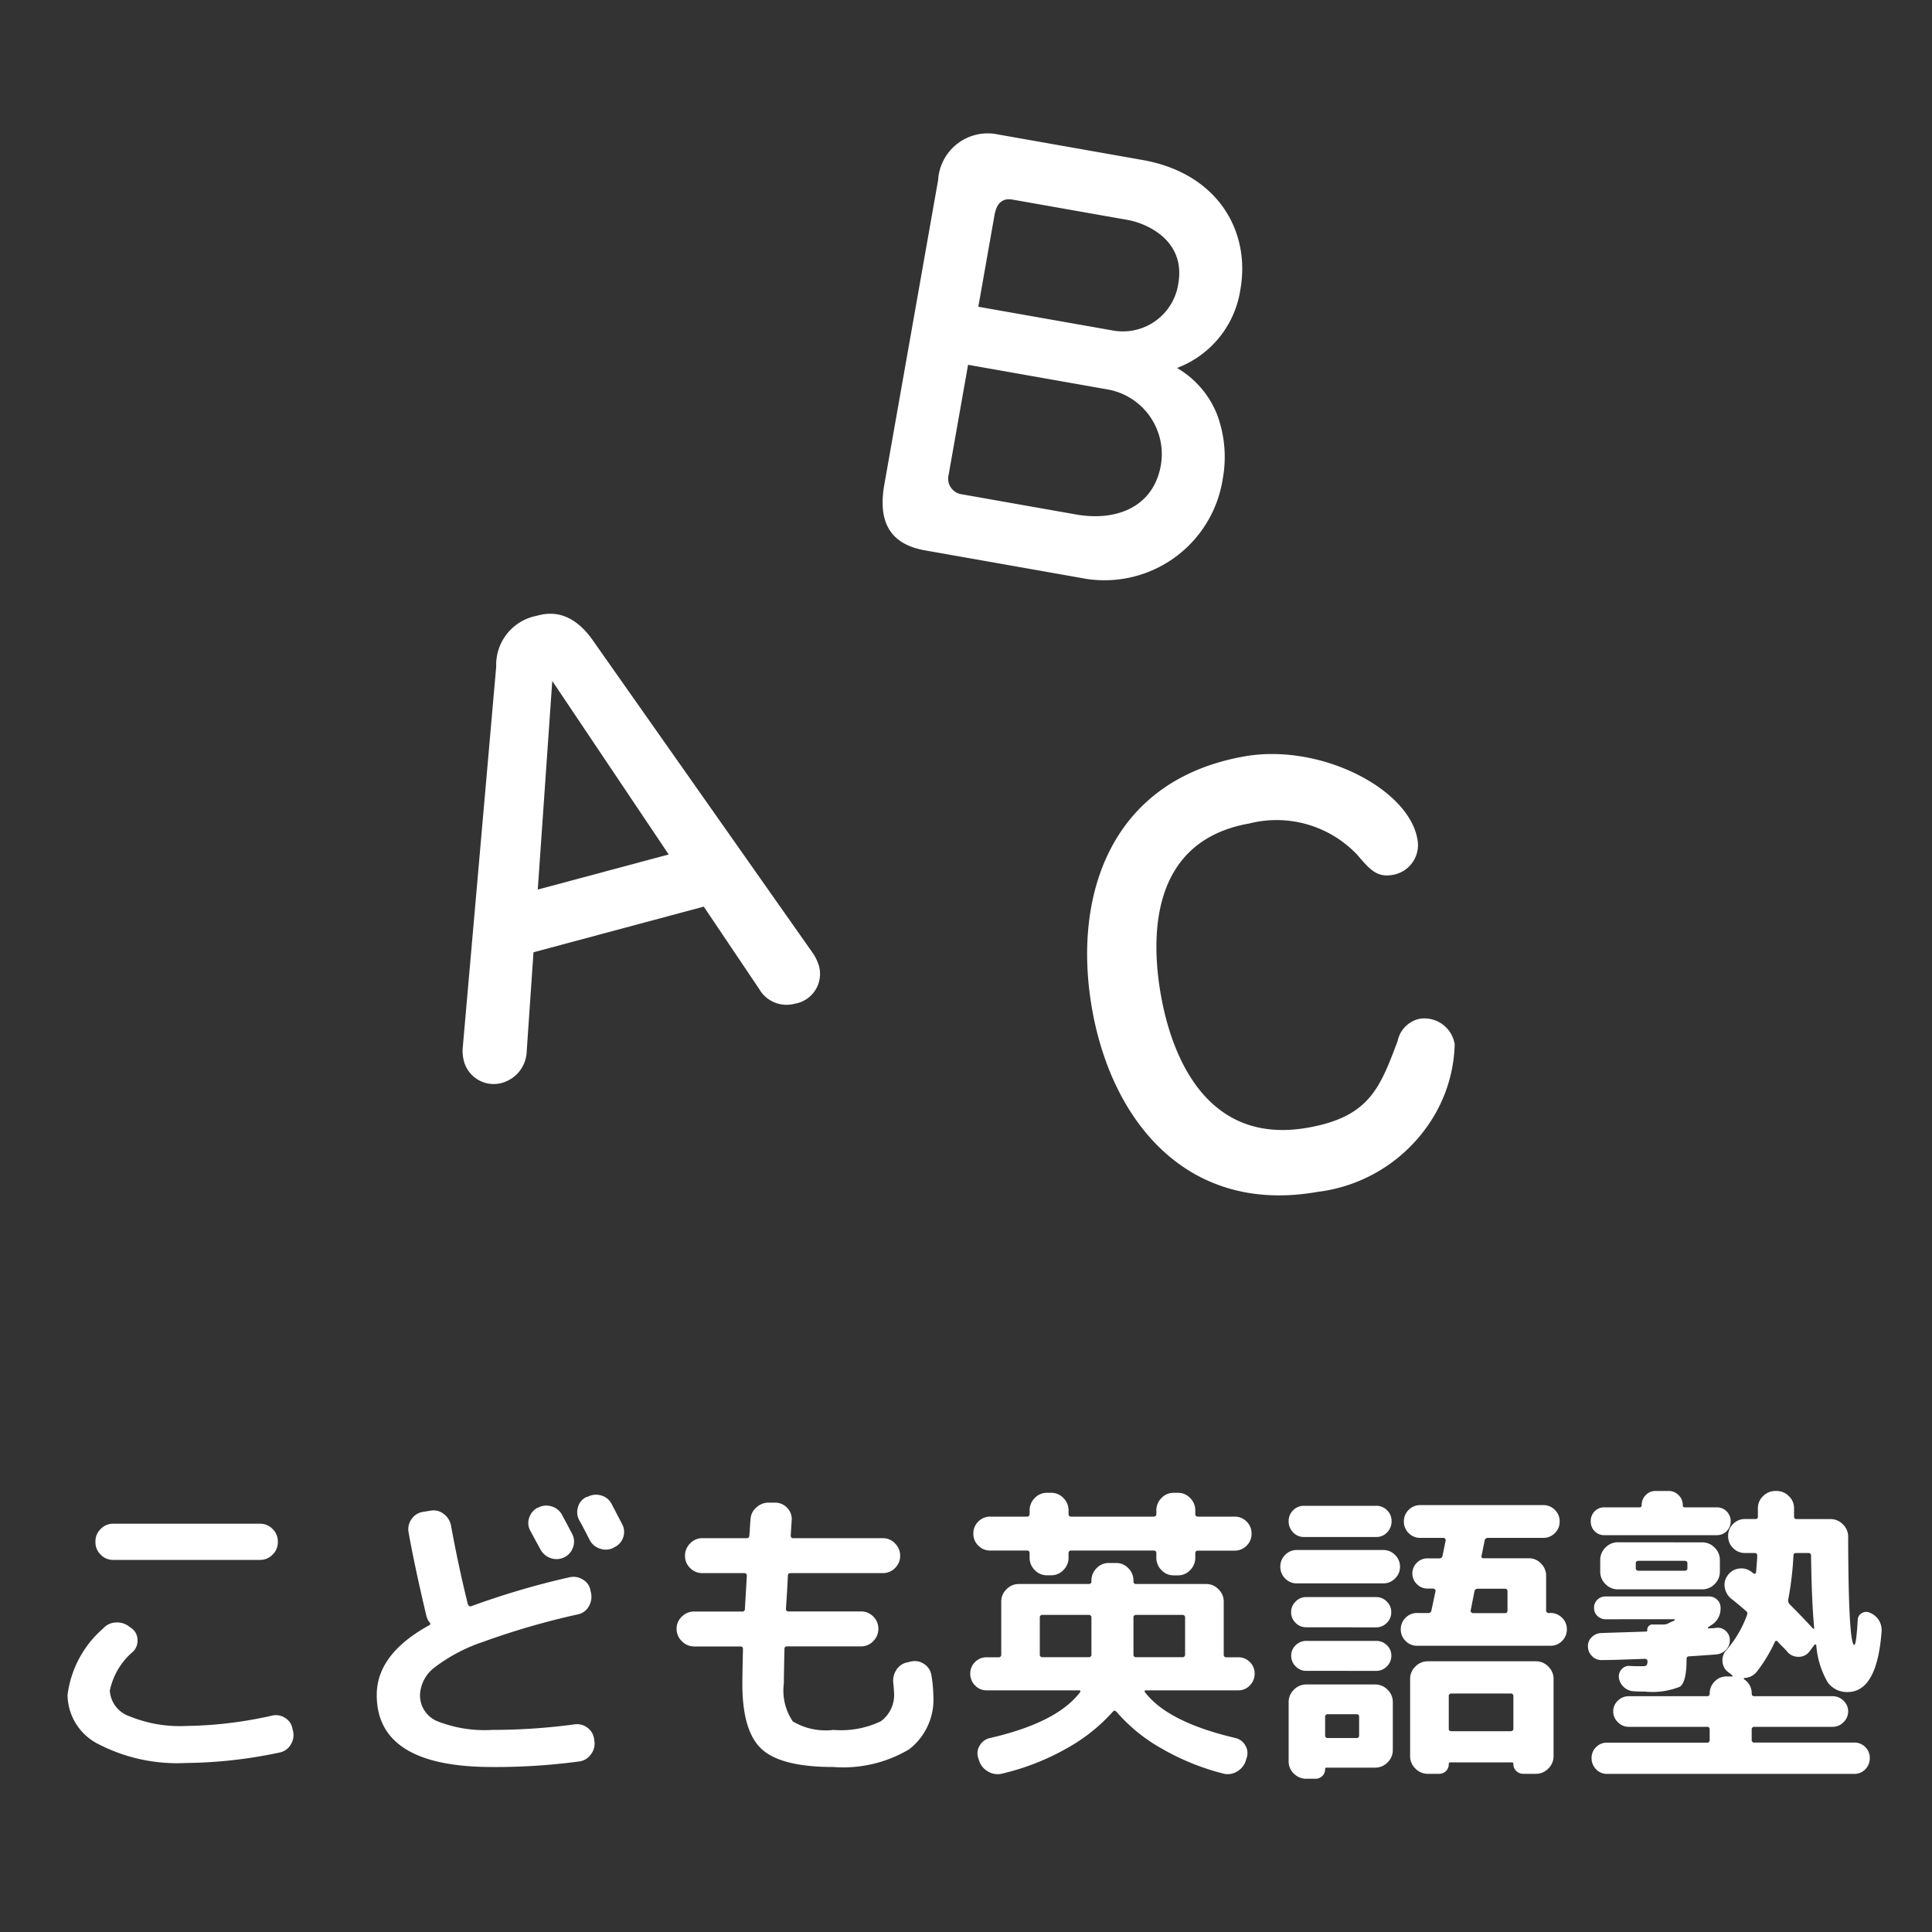 <svg xmlns="http://www.w3.org/2000/svg" width="100" height="100" viewBox="0 0 100 100">
  <rect x="0" y="0" width="100" height="100" fill="#333333" stroke="none"/>
  <g id="icon_shoplist_english" transform="translate(289.5 -2138.5)">
    <g id="グループ_87" data-name="グループ 87" transform="translate(0)">
      <g id="グループ_14" data-name="グループ 14" transform="translate(4.793 150.638)">
        <path id="パス_510" data-name="パス 510" d="M14.059,16.777l1.664,4.853A1.632,1.632,0,0,0,17.3,22.85,1.563,1.563,0,0,0,19.023,21.3a2.4,2.4,0,0,0-.139-.749L12.09,2c-.721-2-2.024-2-2.5-2A2.583,2.583,0,0,0,6.9,2L.139,20.548A2.057,2.057,0,0,0,0,21.241a1.594,1.594,0,0,0,1.747,1.636A1.752,1.752,0,0,0,3.272,21.63l1.664-4.853ZM5.99,13.7,9.511,3.466,13.005,13.7Z" transform="matrix(0.966, -0.259, 0.259, 0.966, -275.793, 2022.223)" fill="#fff"/>
        <path id="パス_511" data-name="パス 511" d="M10.843,21.851a6.191,6.191,0,0,0,6.35-6.35,6.276,6.276,0,0,0-.86-3.189,4.848,4.848,0,0,0-2.468-2.024,5.152,5.152,0,0,0,2.523-4.575C16.389,2.69,14.226,0,10.232,0h-7.6A2.568,2.568,0,0,0,0,2.856v16c0,1.747.638,2.995,2.662,2.995ZM3.189,8.957V4.132c0-.5.166-.943.776-.943h6.073c.86,0,3.134.444,3.134,2.8a2.9,2.9,0,0,1-2.884,2.967Zm0,3.05h7.4a3.4,3.4,0,0,1,3.328,3.383c0,2.191-1.747,3.272-3.882,3.272H4.049a.814.814,0,0,1-.86-.86Z" transform="matrix(0.985, 0.174, -0.174, 0.985, -245.238, 1994.362)" fill="#fff"/>
        <path id="パス_512" data-name="パス 512" d="M10.038,0C2.939,0,0,5.629,0,11.508,0,17.47,3.05,22.85,9.844,22.85a8.15,8.15,0,0,0,6.6-2.8,7.67,7.67,0,0,0,1.719-3.494,1.592,1.592,0,0,0-1.553-1.608,1.48,1.48,0,0,0-1.331.943c-1.331,2.246-2.135,3.6-5.352,3.6-5.463,0-6.295-5.13-6.295-8.069,0-2.912.749-7.959,6.045-7.959a5.748,5.748,0,0,1,5.213,2.551c.527.887.8,1.359,1.636,1.359a1.564,1.564,0,0,0,1.581-1.608C18.108,3.106,14,0,10.038,0Z" transform="matrix(0.985, -0.174, 0.174, 0.985, -239.769, 2028.759)" fill="#fff"/>
      </g>
      <path id="パス_531" data-name="パス 531" d="M-43.728-11.632h7.616a.876.876,0,0,1,.64.272.876.876,0,0,1,.272.64v.048a.876.876,0,0,1-.272.64.876.876,0,0,1-.64.272h-7.616a.876.876,0,0,1-.64-.272.876.876,0,0,1-.272-.64v-.048a.876.876,0,0,1,.272-.64A.876.876,0,0,1-43.728-11.632ZM-39.952.752a8.883,8.883,0,0,1-4.5-.96,2.887,2.887,0,0,1-1.632-2.56,5.461,5.461,0,0,1,1.84-3.44.916.916,0,0,1,.656-.312,1,1,0,0,1,.7.216l.112.08a.734.734,0,0,1,.312.576.8.8,0,0,1-.216.624,3.613,3.613,0,0,0-1.216,2.032,1.5,1.5,0,0,0,1.024,1.328,6.847,6.847,0,0,0,2.912.5A21.267,21.267,0,0,0-35.5-1.7a.871.871,0,0,1,.68.12.8.8,0,0,1,.376.552l.032.128a.917.917,0,0,1-.12.7A.854.854,0,0,1-35.1.208,24.166,24.166,0,0,1-39.952.752Zm18.224-13.216a.9.9,0,0,1,.7-.064.879.879,0,0,1,.544.448q.176.32.528.992a.858.858,0,0,1,.032.688.879.879,0,0,1-.464.512.9.9,0,0,1-.7.032.941.941,0,0,1-.528-.464q-.08-.144-.512-.944a.823.823,0,0,1-.064-.672.878.878,0,0,1,.448-.528Zm2.56-.56a.924.924,0,0,1,.7-.072.85.85,0,0,1,.544.44l.544,1.04a.841.841,0,0,1,.056.688.849.849,0,0,1-.456.512l-.048.032a.9.9,0,0,1-.7.04.908.908,0,0,1-.536-.456q-.08-.16-.256-.5t-.272-.5a.879.879,0,0,1-.072-.688.8.8,0,0,1,.44-.528ZM-24.112.96q-5.968,0-5.968-3.728,0-2.112,2.7-3.6.128-.064.032-.16A.907.907,0,0,1-27.52-6.9q-.608-2.576-.912-4.288a.886.886,0,0,1,.152-.68.866.866,0,0,1,.584-.376l.4-.064a.846.846,0,0,1,.672.16.968.968,0,0,1,.384.592q.416,2.256.88,4.1a.154.154,0,0,0,.064.08.106.106,0,0,0,.1.016,41.155,41.155,0,0,1,5.088-1.5.917.917,0,0,1,.7.12.8.8,0,0,1,.392.568l.032.144a.973.973,0,0,1-.128.688.833.833,0,0,1-.56.4A39.145,39.145,0,0,0-24.568-5.52,8.645,8.645,0,0,0-27.12-4.168a1.878,1.878,0,0,0-.72,1.4,1.446,1.446,0,0,0,.9,1.36,6.685,6.685,0,0,0,2.832.448,32.055,32.055,0,0,0,4.272-.288.874.874,0,0,1,.664.176.853.853,0,0,1,.344.592l.016.112A.906.906,0,0,1-19,.312a.863.863,0,0,1-.6.36A32.315,32.315,0,0,1-24.112.96Zm10.464-6.24a.876.876,0,0,1-.64-.272.876.876,0,0,1-.272-.64.85.85,0,0,1,.272-.632.889.889,0,0,1,.64-.264h2.48a.127.127,0,0,0,.144-.144l.1-1.7q0-.144-.128-.144h-2.176a.862.862,0,0,1-.632-.264.862.862,0,0,1-.264-.632.889.889,0,0,1,.264-.64.85.85,0,0,1,.632-.272h2.288q.144,0,.144-.128.016-.144.032-.424t.032-.424a.847.847,0,0,1,.312-.624.924.924,0,0,1,.664-.24h.32a.853.853,0,0,1,.616.288.808.808,0,0,1,.216.64l-.048.768q0,.144.128.144h4.64a.85.85,0,0,1,.632.272.889.889,0,0,1,.264.64.862.862,0,0,1-.264.632.862.862,0,0,1-.632.264H-8.656q-.144,0-.144.128-.032.752-.1,1.712a.127.127,0,0,0,.144.144h3.744a.862.862,0,0,1,.632.264.862.862,0,0,1,.264.632.889.889,0,0,1-.264.64.85.85,0,0,1-.632.272H-8.832a.127.127,0,0,0-.144.144Q-9.008-3.76-9.008-3.36A2.835,2.835,0,0,0-8.544-1.4a3.308,3.308,0,0,0,2.1.44,4.78,4.78,0,0,0,2.456-.448,1.682,1.682,0,0,0,.68-1.52q0-.112-.032-.432a1.017,1.017,0,0,1,.152-.7.861.861,0,0,1,.552-.392l.208-.048a.853.853,0,0,1,.68.128.838.838,0,0,1,.376.576,6.524,6.524,0,0,1,.1,1.024A3.256,3.256,0,0,1-2.528.048,6.7,6.7,0,0,1-6.448.96q-2.688,0-3.7-.92t-1.008-3.4q0-.4.032-1.776,0-.144-.128-.144ZM11.168-8.96a.85.85,0,0,1-.632-.272.889.889,0,0,1-.264-.64V-10.1a.127.127,0,0,0-.144-.144H5.872a.127.127,0,0,0-.144.144v.224a.889.889,0,0,1-.264.64.85.85,0,0,1-.632.272H4.608a.85.85,0,0,1-.632-.272.889.889,0,0,1-.264-.64V-10.1a.127.127,0,0,0-.144-.144H1.68a.849.849,0,0,1-.624-.256A.849.849,0,0,1,.8-11.12a.849.849,0,0,1,.256-.624A.849.849,0,0,1,1.68-12H3.568a.127.127,0,0,0,.144-.144v-.176a.889.889,0,0,1,.264-.64.85.85,0,0,1,.632-.272h.224a.85.85,0,0,1,.632.272.889.889,0,0,1,.264.64v.176A.127.127,0,0,0,5.872-12h4.256a.127.127,0,0,0,.144-.144v-.176a.889.889,0,0,1,.264-.64.85.85,0,0,1,.632-.272h.224a.85.85,0,0,1,.632.272.889.889,0,0,1,.264.64v.176a.127.127,0,0,0,.144.144H14.32a.849.849,0,0,1,.624.256.849.849,0,0,1,.256.624.849.849,0,0,1-.256.624.849.849,0,0,1-.624.256H12.432a.127.127,0,0,0-.144.144v.224a.889.889,0,0,1-.264.64.85.85,0,0,1-.632.272ZM1.488-3.008a.8.8,0,0,1-.6-.256A.844.844,0,0,1,.64-3.872a.817.817,0,0,1,.248-.6.817.817,0,0,1,.6-.248H2.1a.127.127,0,0,0,.144-.144V-7.6a.876.876,0,0,1,.272-.64.876.876,0,0,1,.64-.272H6.768q.144,0,.144-.128v-.048a.889.889,0,0,1,.264-.64A.85.85,0,0,1,7.808-9.6h.384a.85.85,0,0,1,.632.272.889.889,0,0,1,.264.64v.048q0,.128.144.128h3.616a.876.876,0,0,1,.64.272.876.876,0,0,1,.272.64v2.736a.127.127,0,0,0,.144.144h.608a.817.817,0,0,1,.6.248.817.817,0,0,1,.248.6.844.844,0,0,1-.248.608.8.8,0,0,1-.6.256H9.744q-.128,0-.048.112Q10.88-1.36,14.352-.544a.779.779,0,0,1,.528.392A.77.77,0,0,1,14.944.5L14.9.64a1,1,0,0,1-.464.56.908.908,0,0,1-.7.1A12.556,12.556,0,0,1,10.512-.016,8.677,8.677,0,0,1,8.208-1.9q-.1-.1-.176-.016a9.175,9.175,0,0,1-2.4,1.912A12.623,12.623,0,0,1,2.3,1.3a.964.964,0,0,1-.728-.1A1,1,0,0,1,1.1.64L1.056.5a.753.753,0,0,1,.072-.648.806.806,0,0,1,.536-.392q3.472-.8,4.656-2.368.064-.1-.064-.1Zm7.6-3.76v1.9a.127.127,0,0,0,.144.144h2.384a.127.127,0,0,0,.144-.144v-1.9a.127.127,0,0,0-.144-.144H9.232A.127.127,0,0,0,9.088-6.768Zm-4.848,0v1.9a.127.127,0,0,0,.144.144H6.768a.127.127,0,0,0,.144-.144v-1.9a.127.127,0,0,0-.144-.144H4.384A.127.127,0,0,0,4.24-6.768Zm20.112-.24a.156.156,0,0,0,.16-.144l.208-.976a.1.1,0,0,0-.024-.1.114.114,0,0,0-.088-.048h-.3a.754.754,0,0,1-.552-.232.754.754,0,0,1-.232-.552.754.754,0,0,1,.232-.552A.754.754,0,0,1,24.3-9.84h.624a.151.151,0,0,0,.16-.128l.16-.784a.1.1,0,0,0-.024-.1.114.114,0,0,0-.088-.048h-1.2a.817.817,0,0,1-.6-.248.817.817,0,0,1-.248-.6.817.817,0,0,1,.248-.6.817.817,0,0,1,.6-.248H30.3a.817.817,0,0,1,.6.248.817.817,0,0,1,.248.6.817.817,0,0,1-.248.6.817.817,0,0,1-.6.248H27.44a.165.165,0,0,0-.176.144l-.16.784q-.032.128.112.128h2.336a.85.85,0,0,1,.632.272.889.889,0,0,1,.264.64v1.776a.127.127,0,0,0,.144.144h.08a.817.817,0,0,1,.6.248.817.817,0,0,1,.248.6.817.817,0,0,1-.248.6.817.817,0,0,1-.6.248h-6.9a.817.817,0,0,1-.6-.248.817.817,0,0,1-.248-.6.817.817,0,0,1,.248-.6.817.817,0,0,1,.6-.248Zm2.384-1.12-.192.976a.1.1,0,0,0,.024.1.114.114,0,0,0,.088.048H28.32q.128,0,.128-.144v-.976q0-.144-.128-.144H26.912A.165.165,0,0,0,26.736-8.128ZM29.92-4.512a.876.876,0,0,1,.64.272.876.876,0,0,1,.272.64v4a.876.876,0,0,1-.272.64.876.876,0,0,1-.64.272h-.656a.506.506,0,0,1-.36-.144A.485.485,0,0,1,28.752.8a.071.071,0,0,0-.08-.08H25.488a.071.071,0,0,0-.08.08.493.493,0,0,1-.512.512H24.32a.876.876,0,0,1-.64-.272A.876.876,0,0,1,23.408.4v-4a.876.876,0,0,1,.272-.64.876.876,0,0,1,.64-.272ZM28.752-1.024V-2.7a.127.127,0,0,0-.144-.144H25.552a.127.127,0,0,0-.144.144v1.68q0,.128.144.128h3.056Q28.752-.9,28.752-1.024ZM17.92-10.944a.76.76,0,0,1-.568-.24.8.8,0,0,1-.232-.576.772.772,0,0,1,.232-.568.772.772,0,0,1,.568-.232h3.728a.772.772,0,0,1,.568.232.772.772,0,0,1,.232.568.8.8,0,0,1-.232.576.76.76,0,0,1-.568.24Zm4.1.672a.831.831,0,0,1,.608.256.831.831,0,0,1,.256.608.831.831,0,0,1-.256.608.831.831,0,0,1-.608.256H17.552a.823.823,0,0,1-.616-.256.844.844,0,0,1-.248-.608.844.844,0,0,1,.248-.608.823.823,0,0,1,.616-.256Zm-3.984,4A.754.754,0,0,1,17.48-6.5a.754.754,0,0,1-.232-.552.754.754,0,0,1,.232-.552.754.754,0,0,1,.552-.232h3.616a.754.754,0,0,1,.552.232.754.754,0,0,1,.232.552A.754.754,0,0,1,22.2-6.5a.754.754,0,0,1-.552.232Zm0,2.256a.754.754,0,0,1-.552-.232.754.754,0,0,1-.232-.552.728.728,0,0,1,.232-.544.767.767,0,0,1,.552-.224h3.616a.767.767,0,0,1,.552.224.728.728,0,0,1,.232.544.754.754,0,0,1-.232.552.754.754,0,0,1-.552.232ZM17.12.672V-2.4a.876.876,0,0,1,.272-.64.876.876,0,0,1,.64-.272H21.6a.876.876,0,0,1,.64.272.876.876,0,0,1,.272.64V.08a.876.876,0,0,1-.272.64.876.876,0,0,1-.64.272H19.088q-.08,0-.08.064a.493.493,0,0,1-.512.512h-.464a.889.889,0,0,1-.64-.264A.85.85,0,0,1,17.12.672Zm1.888-2.3v.944a.127.127,0,0,0,.144.144H20.64q.128,0,.128-.144v-.944q0-.144-.128-.144H19.152A.127.127,0,0,0,19.008-1.632Zm20.784-10.64A.7.7,0,0,1,40-11.76a.7.7,0,0,1-.208.512.7.7,0,0,1-.512.208H33.456a.67.67,0,0,1-.5-.208.71.71,0,0,1-.2-.512.71.71,0,0,1,.2-.512.67.67,0,0,1,.5-.208H35.28a.1.1,0,0,0,.112-.112.723.723,0,0,1,.208-.52.7.7,0,0,1,.528-.216h.656a.709.709,0,0,1,.52.216.709.709,0,0,1,.216.52.1.1,0,0,0,.112.112H39.28A.7.7,0,0,1,39.792-12.272Zm-1.264,1.6a.876.876,0,0,1,.64.272.876.876,0,0,1,.272.64v.608a.876.876,0,0,1-.272.64.876.876,0,0,1-.64.272H34.16a.876.876,0,0,1-.64-.272.876.876,0,0,1-.272-.64V-9.76a.876.876,0,0,1,.272-.64.876.876,0,0,1,.64-.272ZM37.76-9.344v-.24q0-.128-.144-.128H35.232q-.144,0-.144.128v.24a.127.127,0,0,0,.144.144h2.384A.127.127,0,0,0,37.76-9.344ZM33.344-4.576a.661.661,0,0,1-.5-.184.7.7,0,0,1-.232-.488.636.636,0,0,1,.184-.5.709.709,0,0,1,.488-.224q.368-.016,1.168-.04t1.184-.04q.048,0,.048-.064a.269.269,0,0,1,.3-.3h.528a.6.6,0,0,0,.24-.048,1.084,1.084,0,0,1,.16-.08q.112-.048.176-.08a.054.054,0,0,0,.016-.04q0-.024-.032-.024H33.536a.6.6,0,0,1-.432-.168.561.561,0,0,1-.176-.424A.561.561,0,0,1,33.1-7.7a.6.6,0,0,1,.432-.168h5.328A.6.6,0,0,1,39.3-7.7a.561.561,0,0,1,.176.424.993.993,0,0,1-.512.912l-.144.1a.065.065,0,0,0,.016.048q.08,0,.224-.008a1.686,1.686,0,0,0,.224-.024.6.6,0,0,1,.472.176.62.62,0,0,1,.2.464.691.691,0,0,1-.2.5.776.776,0,0,1-.488.24q-.608.048-1.424.1-.128,0-.128.144v.032q0,1.136-.336,1.392a3.794,3.794,0,0,1-1.824.256q-.352,0-.576-.016a.805.805,0,0,1-.5-.208.8.8,0,0,1-.264-.48.548.548,0,0,1,.136-.448.5.5,0,0,1,.424-.176q.224.016.512.016a2.542,2.542,0,0,0,.264-.008.15.15,0,0,0,.1-.056.32.32,0,0,0,.04-.192q0-.128-.144-.128-.368.016-1.1.04T33.344-4.576Zm8.016.592a.868.868,0,0,1-.64.336.037.037,0,0,0-.04.024.036.036,0,0,0,.008.04.861.861,0,0,1,.4.752q0,.128.144.128H45.28a.781.781,0,0,1,.56.232.742.742,0,0,1,.24.552.768.768,0,0,1-.24.56.768.768,0,0,1-.56.24H41.232a.127.127,0,0,0-.144.144v.528a.127.127,0,0,0,.144.144H46.4a.772.772,0,0,1,.568.232A.772.772,0,0,1,47.2.5a.8.8,0,0,1-.232.576.76.76,0,0,1-.568.24H33.6a.76.76,0,0,1-.568-.24A.8.8,0,0,1,32.8.5a.772.772,0,0,1,.232-.568A.772.772,0,0,1,33.6-.3h5.168a.127.127,0,0,0,.144-.144V-.976a.127.127,0,0,0-.144-.144H34.72a.768.768,0,0,1-.56-.24.768.768,0,0,1-.24-.56.742.742,0,0,1,.24-.552.781.781,0,0,1,.56-.232h4.048q.144,0,.144-.128a.876.876,0,0,1,.256-.632.836.836,0,0,1,.624-.264h.288q.016,0,.016-.024a.054.054,0,0,0-.016-.04.251.251,0,0,1-.064-.048l-.128-.1a.721.721,0,0,1-.312-.56.776.776,0,0,1,.216-.608,5.726,5.726,0,0,0,1.056-1.808.163.163,0,0,0-.064-.208q-.48-.416-.752-.624a.937.937,0,0,1-.336-.568.791.791,0,0,1,.144-.632.814.814,0,0,1,.568-.36.844.844,0,0,1,.648.152.251.251,0,0,1,.064.048.251.251,0,0,0,.064.048.063.063,0,0,0,.08.008.077.077,0,0,0,.048-.072q.032-.288.064-.832,0-.16-.128-.16h-.5a.849.849,0,0,1-.624-.256.849.849,0,0,1-.256-.624.849.849,0,0,1,.256-.624.849.849,0,0,1,.624-.256h.528A.113.113,0,0,0,41.408-12v-.432a.85.85,0,0,1,.272-.632.889.889,0,0,1,.64-.264h.048a.889.889,0,0,1,.64.264.85.85,0,0,1,.272.632V-12q0,.128.144.128h1.744a.876.876,0,0,1,.64.272.876.876,0,0,1,.272.64q.016,5.6.32,5.6.1,0,.176-1.3a.406.406,0,0,1,.224-.352.444.444,0,0,1,.432,0,.963.963,0,0,1,.576.992q-.24,3.1-1.76,3.1a1.223,1.223,0,0,1-1.024-.5,4.47,4.47,0,0,1-.592-1.912q0-.032-.04-.048t-.056.016l-.24.32a.684.684,0,0,1-.568.3.743.743,0,0,1-.6-.264q-.08-.1-.248-.264t-.248-.264q-.08-.08-.144.016A7.731,7.731,0,0,1,41.36-3.984ZM42.976-7.7a.279.279,0,0,0,.08.24q.576.576,1.2,1.248.064.064.064-.048-.128-1.36-.16-3.712,0-.144-.128-.144h-.64q-.144,0-.144.128A16.251,16.251,0,0,1,42.976-7.7Z" transform="translate(-239.92 2229)" fill="#fff"/>
    </g>
    <rect id="長方形_823" data-name="長方形 823" width="100" height="100" transform="translate(-289.5 2138.5)" fill="none"/>
  </g>
</svg>
